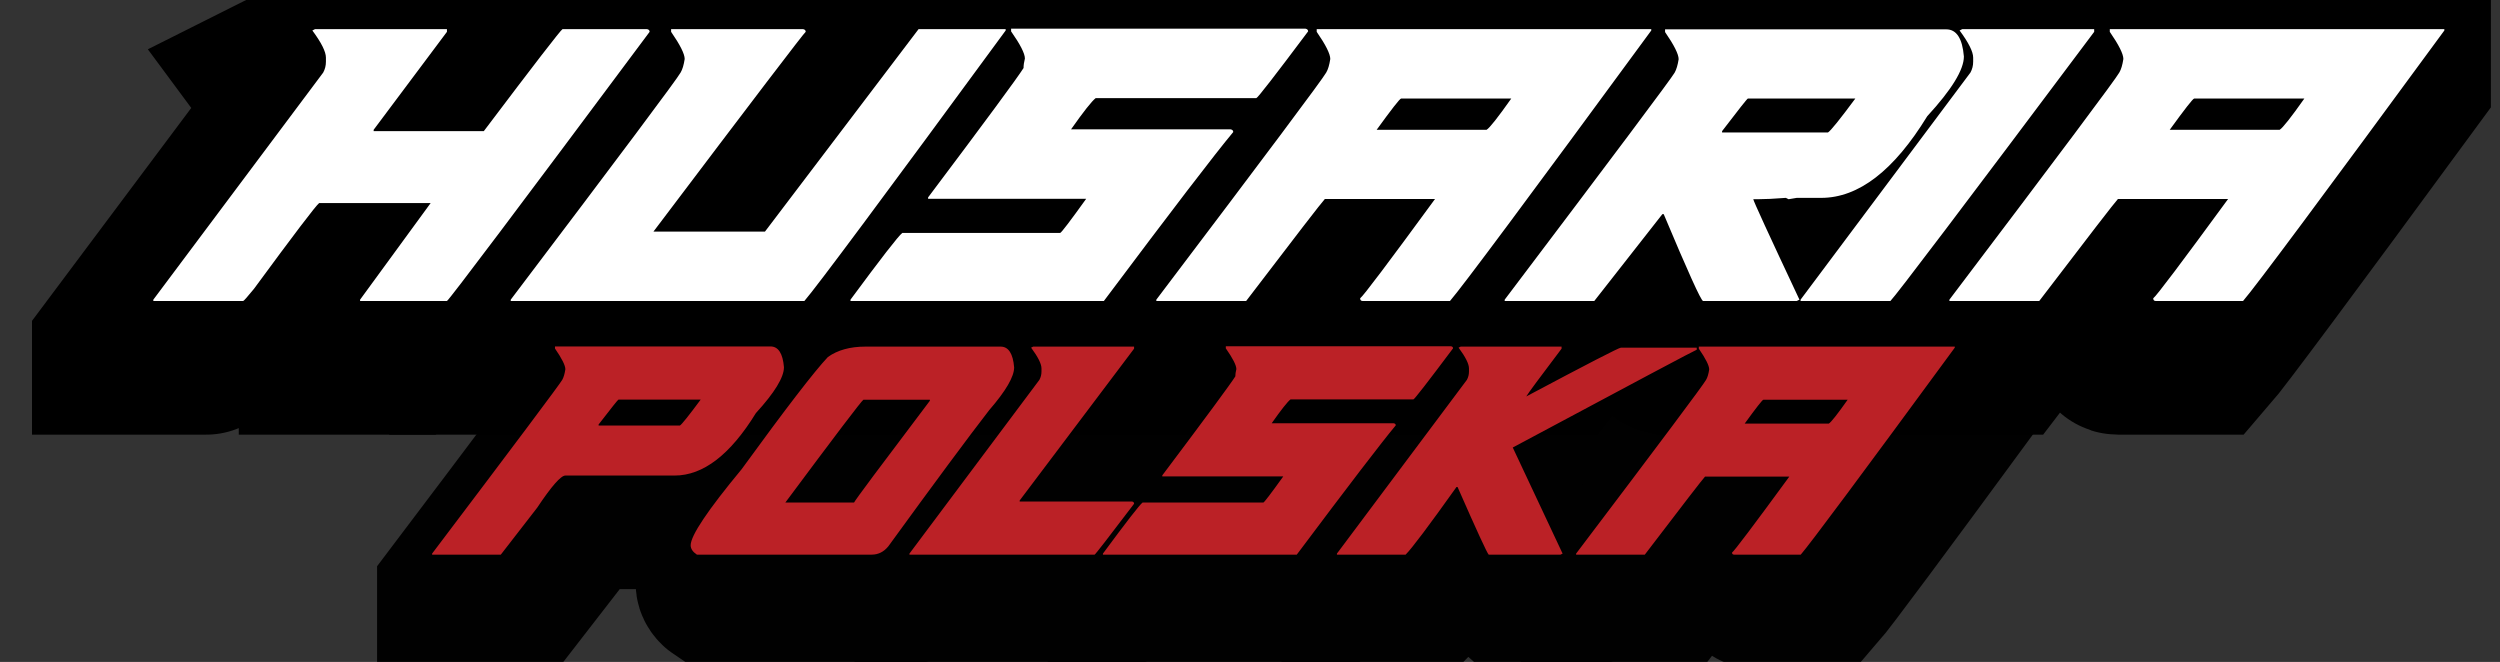 <svg width="948" height="251" viewBox="0 0 948 251" fill="none" xmlns="http://www.w3.org/2000/svg">
<rect x="0" y="0" width="948" height="251" fill="#333333" stroke="none"/>
<g clip-path="url(#clip0_720_1414)">
<mask id="mask0_720_1414" style="mask-type:luminance" maskUnits="userSpaceOnUse" x="-319" y="-1075" width="1600" height="1600">
<path d="M-319 -1075H1281V525H-319V-1075Z" fill="white"/>
</mask>
<g mask="url(#mask0_720_1414)">
<path d="M473.827 -610.283C473.827 -610.283 175.965 -583.834 61.891 -486.214C61.891 -486.214 172.877 28.387 483.413 169.969C483.413 169.969 819.219 81.847 888.931 -486.214C888.931 -486.214 835.063 -581.099 473.827 -610.283Z" fill="white"/>
</g>
<mask id="mask1_720_1414" style="mask-type:luminance" maskUnits="userSpaceOnUse" x="-319" y="-1075" width="1600" height="1600">
<path d="M-319 -1075H1281V525H-319V-1075Z" fill="white"/>
</mask>
<g mask="url(#mask1_720_1414)">
<path d="M473.827 -610.283C473.827 -610.283 175.965 -583.834 61.891 -486.214C61.891 -486.214 172.877 28.387 483.413 169.969C483.413 169.969 819.219 81.847 888.931 -486.214C888.931 -486.214 835.063 -581.099 473.827 -610.283Z" stroke="#010101" stroke-width="33.333" stroke-miterlimit="10"/>
</g>
<mask id="mask2_720_1414" style="mask-type:luminance" maskUnits="userSpaceOnUse" x="-319" y="-1075" width="1600" height="1600">
<path d="M-319 -1075H1281V525H-319V-1075Z" fill="white"/>
</mask>
<g mask="url(#mask2_720_1414)">
<path d="M622.801 86.209C622.801 86.209 674.276 35.353 674.664 34.427C678.356 25.634 717.889 -16.249 717.889 -16.249C717.889 -16.249 707.536 -55.119 676.721 -84.058C676.721 -84.058 665.169 -117.497 641.121 -142.958C641.121 -142.958 622.397 -156.627 616.39 -162.358L610.41 -173.733C610.41 -173.733 646.318 -273.394 589.845 -291.823C533.372 -310.253 490.76 -311.629 464.677 -262.539L343.7 -245.125L237.954 -116.561L225.621 -74.191L307.576 52.917L477.866 161.023L622.801 86.209Z" fill="black" stroke="black" stroke-width="24" stroke-miterlimit="10"/>
</g>
<mask id="mask3_720_1414" style="mask-type:luminance" maskUnits="userSpaceOnUse" x="-319" y="-1075" width="1600" height="1600">
<path d="M-319 -1075H1281V525H-319V-1075Z" fill="white"/>
</mask>
<g mask="url(#mask3_720_1414)">
<path d="M511.034 21.28L346.51 -412.372C346.51 -412.372 336.231 -435.499 354.219 -462.482C355.528 -464.446 365.932 -479.485 380.075 -499.895C414.984 -550.273 472.68 -633.373 472.68 -633.373C472.68 -633.373 490.419 -646.222 500.698 -633.373C510.976 -620.523 561.108 -567.844 519.339 -515.164C487.552 -475.073 432.598 -404.662 432.598 -404.662L574.49 34.59L511.034 21.28Z" fill="#A3ABB2" stroke="#010101" stroke-width="22.667" stroke-miterlimit="10"/>
</g>
<mask id="mask4_720_1414" style="mask-type:luminance" maskUnits="userSpaceOnUse" x="-319" y="-1075" width="1600" height="1600">
<path d="M-319 -1075H1281V525H-319V-1075Z" fill="white"/>
</mask>
<g mask="url(#mask4_720_1414)">
<path d="M384.57 -258.376C384.57 -258.376 344.459 -252.98 303.574 -201.011C303.574 -201.011 248.889 -199.287 212.921 -121.224C212.921 -121.224 50.818 55.48 265.257 -4.348C265.257 -4.348 322.055 -29.888 419.834 -88.103C419.834 -88.103 507.777 -92.964 524.535 -114.934C524.535 -114.934 532.579 -132.714 524.231 -141.344C524.231 -141.344 536.374 -147.855 518.873 -169.189C518.873 -169.189 528.073 -183.666 506.517 -198.882C506.517 -198.882 514.933 -229.973 483.859 -243.212C483.859 -243.212 490.191 -213.094 439.957 -208.426L421.602 -214.344L408.643 -232.396C408.643 -232.396 376.925 -198.866 368.381 -169.15L336.319 -153.69C336.319 -153.69 280.978 -145.547 266.343 -135.218C266.343 -135.218 304.578 -177.288 362.381 -187.852C362.381 -187.852 367.119 -194.063 361.183 -196.748C355.249 -199.434 337.771 -199.87 337.771 -199.87C337.771 -199.87 378.203 -235.965 389.97 -241.729L384.57 -258.376Z" fill="#A3ABB2" stroke="black" stroke-width="17.333" stroke-miterlimit="10"/>
</g>
<mask id="mask5_720_1414" style="mask-type:luminance" maskUnits="userSpaceOnUse" x="-319" y="-1075" width="1600" height="1600">
<path d="M-319 -1075H1281V525H-319V-1075Z" fill="white"/>
</mask>
<g mask="url(#mask5_720_1414)">
<path d="M384.571 -258.377C384.571 -258.377 344.46 -252.981 303.575 -201.012C303.575 -201.012 237.788 -186.37 201.821 -108.308C201.821 -108.308 50.819 55.479 265.257 -4.349C265.257 -4.349 326.008 -23.786 423.788 -82.002C423.788 -82.002 510.924 -93.724 527.683 -115.693C527.683 -115.693 532.58 -132.714 524.232 -141.345C524.232 -141.345 536.375 -147.856 518.873 -169.19C518.873 -169.19 528.073 -183.666 506.517 -198.882C506.517 -198.882 514.933 -229.974 483.86 -243.213C483.86 -243.213 470.419 -203.084 420.184 -198.416L423.685 -208.641L408.644 -232.397C408.644 -232.397 376.925 -198.866 368.381 -169.15L336.32 -153.69C336.32 -153.69 280.979 -145.548 266.344 -135.218C266.344 -135.218 304.579 -177.289 362.381 -187.853C362.381 -187.853 367.12 -194.064 361.184 -196.749C355.249 -199.434 337.772 -199.87 337.772 -199.87C337.772 -199.87 378.204 -235.966 389.971 -241.73L384.571 -258.377Z" stroke="black" stroke-width="18.667" stroke-miterlimit="10"/>
</g>
<mask id="mask6_720_1414" style="mask-type:luminance" maskUnits="userSpaceOnUse" x="-319" y="-1075" width="1600" height="1600">
<path d="M-319 -1075H1281V525H-319V-1075Z" fill="white"/>
</mask>
<g mask="url(#mask6_720_1414)">
<path d="M608.589 84.349C608.589 84.349 621.417 89.704 581.537 77.338C581.537 77.338 495.639 96.811 473.493 80.288C473.493 80.288 460.875 65.4 466.533 54.808C466.533 54.808 453.07 51.883 464.041 26.561C464.041 26.561 451.219 15.168 467.769 -5.382C467.769 -5.382 451.139 -32.968 477.382 -54.23C477.382 -54.23 479.565 -23.529 529.15 -32.835L545.173 -43.566L552.677 -64.481C552.677 -64.481 592.385 -40.95 608.759 -14.722L643.833 -8.658C643.833 -8.658 687.971 -4.118 704.881 1.797" fill="#A3ABB2"/>
<path d="M608.589 84.349C608.589 84.349 621.417 89.704 581.537 77.338C581.537 77.338 495.639 96.811 473.493 80.288C473.493 80.288 460.875 65.4 466.533 54.808C466.533 54.808 453.07 51.883 464.041 26.561C464.041 26.561 451.219 15.168 467.769 -5.382C467.769 -5.382 451.139 -32.968 477.382 -54.23C477.382 -54.23 479.565 -23.529 529.15 -32.835L545.173 -43.566L552.677 -64.481C552.677 -64.481 592.385 -40.95 608.759 -14.722L643.833 -8.658C643.833 -8.658 687.971 -4.118 704.881 1.797" stroke="black" stroke-width="17.333" stroke-miterlimit="10"/>
</g>
<mask id="mask7_720_1414" style="mask-type:luminance" maskUnits="userSpaceOnUse" x="-319" y="-1075" width="1600" height="1600">
<path d="M-319 -1075H1281V525H-319V-1075Z" fill="white"/>
</mask>
<g mask="url(#mask7_720_1414)">
<path d="M644.225 48.047L635.835 55.727C635.835 55.727 591.349 58.822 583.153 48.19C574.956 37.559 601.824 29.218 601.824 29.218C601.824 29.218 472.236 17.242 462.276 14.782L455.168 -27.648L467.301 -51.462L519.788 -21.663L552.248 -27.123L540.149 -44.259L555.723 -59.555L602.631 -14.57L612.613 -7.122L710.205 -7.012L702.739 -12.2L700.384 -17.517" fill="white"/>
</g>
<mask id="mask8_720_1414" style="mask-type:luminance" maskUnits="userSpaceOnUse" x="-319" y="-1075" width="1600" height="1600">
<path d="M-319 -1075H1281V525H-319V-1075Z" fill="white"/>
</mask>
<g mask="url(#mask8_720_1414)">
<path d="M654.193 32.156C654.193 32.156 639.567 30.008 631.445 32.326C631.445 32.326 657.579 20.457 673.28 20.38C681.483 20.34 657.815 27.129 654.193 32.156Z" fill="#A3ABB2"/>
</g>
<mask id="mask9_720_1414" style="mask-type:luminance" maskUnits="userSpaceOnUse" x="-319" y="-1075" width="1600" height="1600">
<path d="M-319 -1075H1281V525H-319V-1075Z" fill="white"/>
</mask>
<g mask="url(#mask9_720_1414)">
<path d="M575.922 -13.264C575.922 -13.264 564.566 -1.77 559.645 -0.365C554.722 1.04 512.012 -2.2 512.012 -2.2C512.012 -2.2 558.592 -13.372 575.922 -13.264Z" fill="#A3ABB2"/>
</g>
<mask id="mask10_720_1414" style="mask-type:luminance" maskUnits="userSpaceOnUse" x="-319" y="-1075" width="1600" height="1600">
<path d="M-319 -1075H1281V525H-319V-1075Z" fill="white"/>
</mask>
<g mask="url(#mask10_720_1414)">
<path d="M605.163 90.835C605.163 90.835 610.869 92.391 579.411 84.293C579.411 84.293 492.405 96.946 470.258 80.423C470.258 80.423 460.875 65.402 466.533 54.81C466.533 54.81 453.07 51.883 464.041 26.563C464.041 26.563 451.219 15.17 467.769 -5.381C467.769 -5.381 451.138 -32.966 477.382 -54.227C477.382 -54.227 501.326 -19.331 550.913 -28.637L544.738 -37.508L552.677 -64.481C552.677 -64.481 592.385 -40.949 608.759 -14.721L643.833 -8.657C643.833 -8.657 695.929 -5.925 712.838 -0.01" stroke="black" stroke-width="18.667" stroke-miterlimit="10"/>
</g>
<mask id="mask11_720_1414" style="mask-type:luminance" maskUnits="userSpaceOnUse" x="-319" y="-1075" width="1600" height="1600">
<path d="M-319 -1075H1281V525H-319V-1075Z" fill="white"/>
</mask>
<g mask="url(#mask11_720_1414)">
<path d="M734.891 -15.771C734.891 -15.771 660.007 88.028 553.243 145.117L530.039 128.157C530.039 128.157 645.92 64.302 717.839 -46.911L734.891 -15.771Z" fill="black"/>
</g>
<path d="M218.249 131.369H299.957C302.932 131.369 304.638 133.994 305.076 139.244C305.076 143.094 301.532 148.892 294.444 156.636C284.731 172.431 274.449 180.328 263.598 180.328H222.187C220.48 180.328 216.914 184.397 211.489 192.535L197.707 210.32H171.652V209.927C203.548 167.749 219.999 145.785 221.005 144.035C221.53 143.116 221.924 141.782 222.187 140.032C222.187 138.588 220.874 135.963 218.249 132.156V131.369ZM234.787 160.967V161.361H265.633C266.377 160.88 269.002 157.598 273.508 151.517H242.335C242.16 151.517 239.644 154.667 234.787 160.967ZM335.987 131.434H387.243C390.218 131.434 391.925 134.06 392.362 139.31C392.362 142.854 389.212 148.257 382.912 155.52C374.949 165.802 362.195 183.019 344.65 207.17C342.944 209.27 340.844 210.32 338.35 210.32H272.065C270.489 209.27 269.702 208.089 269.702 206.776C269.702 203.101 276.134 193.497 288.997 177.965C305.667 155.039 316.583 140.841 321.746 135.372C325.421 132.747 330.168 131.434 335.987 131.434ZM305.601 190.566H331.656C332.093 189.603 341.675 176.74 360.401 151.976V151.582H335.2C334.412 152.107 324.546 165.102 305.601 190.566ZM399.582 131.434H437.843V132.222L394.462 189.778V190.172H437.056C437.581 190.26 437.843 190.544 437.843 191.025C428.086 203.889 423.099 210.32 422.88 210.32H352.657V209.927L401.944 144.035C402.469 143.073 402.732 142.023 402.732 140.885V139.704C402.732 137.997 401.419 135.372 398.794 131.828L399.582 131.434ZM472.626 131.303H558.01C558.535 131.391 558.797 131.653 558.797 132.091C549.128 144.998 544.118 151.451 543.768 151.451H497.172C496.034 152.326 493.65 155.345 490.018 160.508H536.287C536.812 160.595 537.074 160.858 537.074 161.296C531.78 167.64 519.267 183.981 499.534 210.32H426.03V209.927C434.912 197.895 439.921 191.441 441.059 190.566H486.868C487.218 190.479 489.734 187.175 494.415 180.656H448.541V180.262C465.254 158.036 474.486 145.523 476.236 142.723C476.236 141.935 476.367 141.016 476.63 139.966C476.63 138.522 475.295 135.897 472.626 132.091V131.303ZM561.685 131.434H599.947V132.222C591.765 143.029 587.302 149.067 586.558 150.335C609.747 137.997 621.713 131.828 622.457 131.828H651.203V132.616C650.809 132.659 627.554 145.02 581.439 169.696L600.34 209.927L599.553 210.32H572.317C571.748 209.839 567.81 201.285 560.504 184.659H560.11C549.609 199.404 543.178 207.958 540.815 210.32H514.76V209.927L564.048 144.035C564.573 143.073 564.835 142.023 564.835 140.885V139.704C564.835 137.997 563.523 135.372 560.897 131.828L561.685 131.434ZM651.99 131.434H749.055V131.828C713.616 180.131 694.146 206.295 690.646 210.32H665.379C664.854 210.32 664.591 210.058 664.591 209.533C665.466 208.92 672.707 199.317 686.314 180.722H654.353C653.434 181.684 645.821 191.55 631.514 210.32H605.459V209.927C637.355 167.793 653.784 145.829 654.747 144.035C655.272 143.16 655.665 141.847 655.928 140.097C655.928 138.654 654.615 136.028 651.99 132.222V131.434ZM669.382 160.639H701.278C702.153 160.114 704.537 157.095 708.431 151.582H676.47C676.12 151.582 673.757 154.601 669.382 160.639Z" fill="#ED1C24"/>
<path d="M218.249 131.369H299.957C302.932 131.369 304.638 133.994 305.076 139.244C305.076 143.094 301.532 148.892 294.444 156.636C284.731 172.431 274.449 180.328 263.598 180.328H222.187C220.48 180.328 216.914 184.397 211.489 192.535L197.707 210.32H171.652V209.927C203.548 167.749 219.999 145.785 221.005 144.035C221.53 143.116 221.924 141.782 222.187 140.032C222.187 138.588 220.874 135.963 218.249 132.156V131.369ZM234.787 160.967V161.361H265.633C266.377 160.88 269.002 157.598 273.508 151.517H242.335C242.16 151.517 239.644 154.667 234.787 160.967ZM335.987 131.434H387.243C390.218 131.434 391.925 134.06 392.362 139.31C392.362 142.854 389.212 148.257 382.912 155.52C374.949 165.802 362.195 183.019 344.65 207.17C342.944 209.27 340.844 210.32 338.35 210.32H272.065C270.489 209.27 269.702 208.089 269.702 206.776C269.702 203.101 276.134 193.497 288.997 177.965C305.667 155.039 316.583 140.841 321.746 135.372C325.421 132.747 330.168 131.434 335.987 131.434ZM305.601 190.566H331.656C332.093 189.603 341.675 176.74 360.401 151.976V151.582H335.2C334.412 152.107 324.546 165.102 305.601 190.566ZM399.582 131.434H437.843V132.222L394.462 189.778V190.172H437.056C437.581 190.26 437.843 190.544 437.843 191.025C428.086 203.889 423.099 210.32 422.88 210.32H352.657V209.927L401.944 144.035C402.469 143.073 402.732 142.023 402.732 140.885V139.704C402.732 137.997 401.419 135.372 398.794 131.828L399.582 131.434ZM472.626 131.303H558.01C558.535 131.391 558.797 131.653 558.797 132.091C549.128 144.998 544.118 151.451 543.768 151.451H497.172C496.034 152.326 493.65 155.345 490.018 160.508H536.287C536.812 160.595 537.074 160.858 537.074 161.296C531.78 167.64 519.267 183.981 499.534 210.32H426.03V209.927C434.912 197.895 439.921 191.441 441.059 190.566H486.868C487.218 190.479 489.734 187.175 494.415 180.656H448.541V180.262C465.254 158.036 474.486 145.523 476.236 142.723C476.236 141.935 476.367 141.016 476.63 139.966C476.63 138.522 475.295 135.897 472.626 132.091V131.303ZM561.685 131.434H599.947V132.222C591.765 143.029 587.302 149.067 586.558 150.335C609.747 137.997 621.713 131.828 622.457 131.828H651.203V132.616C650.809 132.659 627.554 145.02 581.439 169.696L600.34 209.927L599.553 210.32H572.317C571.748 209.839 567.81 201.285 560.504 184.659H560.11C549.609 199.404 543.178 207.958 540.815 210.32H514.76V209.927L564.048 144.035C564.573 143.073 564.835 142.023 564.835 140.885V139.704C564.835 137.997 563.523 135.372 560.897 131.828L561.685 131.434ZM651.99 131.434H749.055V131.828C713.616 180.131 694.146 206.295 690.646 210.32H665.379C664.854 210.32 664.591 210.058 664.591 209.533C665.466 208.92 672.707 199.317 686.314 180.722H654.353C653.434 181.684 645.821 191.55 631.514 210.32H605.459V209.927C637.355 167.793 653.784 145.829 654.747 144.035C655.272 143.16 655.665 141.847 655.928 140.097C655.928 138.654 654.615 136.028 651.99 132.222V131.434ZM669.382 160.639H701.278C702.153 160.114 704.537 157.095 708.431 151.582H676.47C676.12 151.582 673.757 154.601 669.382 160.639Z" fill="#B5843F"/>
<mask id="mask12_720_1414" style="mask-type:luminance" maskUnits="userSpaceOnUse" x="-319" y="-1075" width="1600" height="1600">
<path d="M-319 -1075H1281V525H-319V-1075Z" fill="white"/>
</mask>
<g mask="url(#mask12_720_1414)">
<path d="M218.248 146.565C220.874 150.37 222.187 152.997 222.187 154.439C221.923 156.191 221.53 157.525 221.004 158.443C219.998 160.194 203.548 182.158 171.652 224.335V224.729H197.707L211.488 206.943C216.914 198.806 220.48 194.737 222.187 194.737H263.598C274.448 194.737 284.731 186.839 294.443 171.043C301.531 163.301 305.075 157.503 305.075 153.653C304.638 148.402 302.931 145.777 299.956 145.777H218.248V146.565ZM242.334 165.926H273.508C269 172.007 266.376 175.289 265.632 175.769H234.787V175.375C239.643 169.075 242.159 165.926 242.334 165.926Z" stroke="#010101" stroke-width="57.333" stroke-miterlimit="10"/>
</g>
<mask id="mask13_720_1414" style="mask-type:luminance" maskUnits="userSpaceOnUse" x="-319" y="-1075" width="1600" height="1600">
<path d="M-319 -1075H1281V525H-319V-1075Z" fill="white"/>
</mask>
<g mask="url(#mask13_720_1414)">
<path d="M321.747 149.781C316.583 155.251 305.667 169.447 288.998 192.373C276.135 207.906 269.703 217.51 269.703 221.185C269.703 222.497 270.491 223.679 272.066 224.729H338.351C340.844 224.729 342.944 223.679 344.651 221.579C362.195 197.426 374.948 180.21 382.914 169.929C389.214 162.666 392.363 157.262 392.363 153.718C391.926 148.469 390.219 145.843 387.244 145.843H335.988C330.168 145.843 325.422 147.155 321.747 149.781ZM335.2 165.99H360.402V166.385C341.675 191.149 332.094 204.013 331.656 204.975H305.602C324.547 179.51 334.414 166.517 335.2 165.99Z" stroke="#010101" stroke-width="57.333" stroke-miterlimit="10"/>
</g>
<mask id="mask14_720_1414" style="mask-type:luminance" maskUnits="userSpaceOnUse" x="-319" y="-1075" width="1600" height="1600">
<path d="M-319 -1075H1281V525H-319V-1075Z" fill="white"/>
</mask>
<g mask="url(#mask14_720_1414)">
<path d="M398.794 146.237C401.419 149.781 402.731 152.406 402.731 154.111V155.294C402.731 156.431 402.468 157.482 401.943 158.443L352.656 224.335V224.729H422.879C423.098 224.729 428.086 218.298 437.843 205.434C437.843 204.953 437.58 204.669 437.055 204.581H394.462V204.187L437.843 146.63V145.843H399.58L398.794 146.237Z" stroke="#010101" stroke-width="57.333" stroke-miterlimit="10"/>
</g>
<mask id="mask15_720_1414" style="mask-type:luminance" maskUnits="userSpaceOnUse" x="-319" y="-1075" width="1600" height="1600">
<path d="M-319 -1075H1281V525H-319V-1075Z" fill="white"/>
</mask>
<g mask="url(#mask15_720_1414)">
<path d="M472.561 146.499C475.229 150.305 476.564 152.93 476.564 154.374C476.302 155.423 476.172 156.343 476.172 157.131C474.421 159.931 465.188 172.445 448.476 194.67V195.065H494.35C489.668 201.583 487.152 204.887 486.802 204.974H440.994C439.856 205.85 434.846 212.303 425.965 224.335V224.729H499.469C519.201 198.39 531.714 182.049 537.009 175.703C537.009 175.267 536.746 175.005 536.221 174.915H489.953C493.584 169.754 495.968 166.735 497.106 165.861H543.702C544.053 165.861 549.061 159.407 558.732 146.499C558.732 146.062 558.469 145.801 557.945 145.711H472.561V146.499Z" stroke="#010101" stroke-width="57.333" stroke-miterlimit="10"/>
</g>
<mask id="mask16_720_1414" style="mask-type:luminance" maskUnits="userSpaceOnUse" x="-319" y="-1075" width="1600" height="1600">
<path d="M-319 -1075H1281V525H-319V-1075Z" fill="white"/>
</mask>
<g mask="url(#mask16_720_1414)">
<path d="M560.766 146.237C563.392 149.781 564.704 152.406 564.704 154.111V155.294C564.704 156.431 564.441 157.482 563.916 158.443L514.629 224.335V224.729H540.684C543.046 222.366 549.478 213.814 559.978 199.067H560.373C567.678 215.695 571.616 224.249 572.185 224.729H599.422L600.209 224.335L581.308 184.105C627.422 159.429 650.677 147.069 651.072 147.025V146.237H622.325C621.581 146.237 609.616 152.406 586.428 164.745C587.17 163.477 591.633 157.437 599.816 146.63V145.843H561.553L560.766 146.237Z" stroke="#010101" stroke-width="57.333" stroke-miterlimit="10"/>
</g>
<mask id="mask17_720_1414" style="mask-type:luminance" maskUnits="userSpaceOnUse" x="-319" y="-1075" width="1600" height="1600">
<path d="M-319 -1075H1281V525H-319V-1075Z" fill="white"/>
</mask>
<g mask="url(#mask17_720_1414)">
<path d="M651.859 146.63C654.484 150.437 655.796 153.062 655.796 154.506C655.533 156.257 655.14 157.569 654.615 158.443C653.652 160.238 637.223 182.202 605.328 224.335V224.729H631.383C645.689 205.959 653.303 196.094 654.22 195.13H686.181C672.575 213.726 665.333 223.329 664.459 223.941C664.459 224.466 664.721 224.729 665.247 224.729H690.513C694.013 220.705 713.484 194.541 748.924 146.237V145.843H651.859V146.63ZM676.337 165.991H708.299C704.404 171.503 702.02 174.523 701.145 175.047H669.249C673.624 169.01 675.988 165.991 676.337 165.991Z" stroke="#010101" stroke-width="57.333" stroke-miterlimit="10"/>
</g>
<path d="M105.468 11.041H155.477V12.071L127.684 49.212V49.727H169.458C188.615 24.337 198.566 11.442 199.309 11.041H231.304C231.991 11.156 232.334 11.499 232.334 12.071C182.125 79.435 156.506 113.46 155.477 114.146H122.538V113.632L149.301 77.005H107.012C105.754 77.977 97.519 88.813 82.308 109.514C79.792 112.602 78.419 114.146 78.191 114.146H44.137V113.632L108.556 27.511C109.242 26.253 109.585 24.88 109.585 23.393V21.849C109.585 19.619 107.87 16.188 104.439 11.556L105.468 11.041ZM240.483 11.041H290.491C291.177 11.156 291.52 11.499 291.52 12.071C291.177 12.071 271.934 37.318 233.792 87.813H276.08L334.324 11.041H367.348V11.556C321.028 74.689 295.581 108.885 291.006 114.146H179.666V113.632C221.354 58.562 242.827 29.855 244.085 27.511C244.771 26.367 245.286 24.651 245.629 22.364C245.629 20.477 243.914 17.046 240.483 12.071V11.041ZM369.407 10.87H481.004C481.69 10.984 482.033 11.327 482.033 11.899C469.395 28.769 462.848 37.204 462.39 37.204H401.488C400.001 38.347 396.884 42.293 392.138 49.041H452.612C453.298 49.155 453.641 49.498 453.641 50.07C446.721 58.362 430.366 79.721 404.576 114.146H308.504V113.632C320.113 97.906 326.661 89.471 328.148 88.327H388.021C388.478 88.213 391.766 83.895 397.885 75.375H337.926V74.86C359.771 45.81 371.837 29.455 374.125 25.795C374.125 24.766 374.296 23.565 374.639 22.192C374.639 20.305 372.895 16.874 369.407 11.899V10.87ZM485.293 11.041H612.159V11.556C565.838 74.689 540.391 108.885 535.816 114.146H502.792C502.105 114.146 501.762 113.803 501.762 113.117C502.906 112.317 512.37 99.764 530.155 75.461H488.381C487.18 76.719 477.23 89.614 458.53 114.146H424.476V113.632C466.164 58.562 487.638 29.855 488.896 27.511C489.582 26.367 490.096 24.651 490.44 22.364C490.44 20.477 488.724 17.046 485.293 12.071V11.041ZM508.024 49.212H549.712C550.856 48.526 553.972 44.581 559.062 37.375H517.288C516.831 37.375 513.743 41.321 508.024 49.212ZM617.391 11.127H724.013C727.902 11.127 730.132 14.558 730.704 21.421C730.704 26.453 726.072 34.001 716.808 44.066C704.17 64.71 690.76 75.032 676.578 75.032H667.314L664.226 75.546L663.196 75.032C658.736 75.375 655.133 75.546 652.388 75.546H650.844C650.844 76.118 656.677 88.813 668.343 113.632L667.314 114.146H631.802C631.001 113.975 626.026 102.995 616.876 81.208H616.362L590.542 114.146H556.574V113.632C598.205 58.562 619.678 29.884 620.994 27.596C621.68 26.396 622.195 24.68 622.538 22.45C622.538 20.563 620.822 17.132 617.391 12.156V11.127ZM639.007 49.727V50.242H679.151C680.18 49.613 683.64 45.324 689.53 37.375H648.786C648.557 37.375 645.297 41.492 639.007 49.727ZM730.103 11.041H780.112V12.071C730.761 77.948 704.999 111.973 702.826 114.146H668.772V113.632L733.191 27.511C733.878 26.253 734.221 24.88 734.221 23.393V21.849C734.221 19.619 732.505 16.188 729.074 11.556L730.103 11.041ZM786.031 11.041H912.896V11.556C866.576 74.689 841.129 108.885 836.554 114.146H803.529C802.843 114.146 802.5 113.803 802.5 113.117C803.644 112.317 813.108 99.764 830.892 75.461H789.119C787.918 76.719 777.967 89.614 759.268 114.146H725.214V113.632C766.902 58.562 788.375 29.855 789.633 27.511C790.319 26.367 790.834 24.651 791.177 22.364C791.177 20.477 789.462 17.046 786.031 12.071V11.041ZM808.762 49.212H850.45C851.594 48.526 854.71 44.581 859.8 37.375H818.026C817.568 37.375 814.48 41.321 808.762 49.212Z" fill="#ED1C24"/>
<path d="M105.468 11.041H155.477V12.071L127.684 49.212V49.727H169.458C188.615 24.337 198.566 11.442 199.309 11.041H231.304C231.991 11.156 232.334 11.499 232.334 12.071C182.125 79.435 156.506 113.46 155.477 114.146H122.538V113.632L149.301 77.005H107.012C105.754 77.977 97.519 88.813 82.308 109.514C79.792 112.602 78.419 114.146 78.191 114.146H44.137V113.632L108.556 27.511C109.242 26.253 109.585 24.88 109.585 23.393V21.849C109.585 19.619 107.87 16.188 104.439 11.556L105.468 11.041ZM240.483 11.041H290.491C291.177 11.156 291.52 11.499 291.52 12.071C291.177 12.071 271.934 37.318 233.792 87.813H276.08L334.324 11.041H367.348V11.556C321.028 74.689 295.581 108.885 291.006 114.146H179.666V113.632C221.354 58.562 242.827 29.855 244.085 27.511C244.771 26.367 245.286 24.651 245.629 22.364C245.629 20.477 243.914 17.046 240.483 12.071V11.041ZM369.407 10.87H481.004C481.69 10.984 482.033 11.327 482.033 11.899C469.395 28.769 462.848 37.204 462.39 37.204H401.488C400.001 38.347 396.884 42.293 392.138 49.041H452.612C453.298 49.155 453.641 49.498 453.641 50.07C446.721 58.362 430.366 79.721 404.576 114.146H308.504V113.632C320.113 97.906 326.661 89.471 328.148 88.327H388.021C388.478 88.213 391.766 83.895 397.885 75.375H337.926V74.86C359.771 45.81 371.837 29.455 374.125 25.795C374.125 24.766 374.296 23.565 374.639 22.192C374.639 20.305 372.895 16.874 369.407 11.899V10.87ZM485.293 11.041H612.159V11.556C565.838 74.689 540.391 108.885 535.816 114.146H502.792C502.105 114.146 501.762 113.803 501.762 113.117C502.906 112.317 512.37 99.764 530.155 75.461H488.381C487.18 76.719 477.23 89.614 458.53 114.146H424.476V113.632C466.164 58.562 487.638 29.855 488.896 27.511C489.582 26.367 490.096 24.651 490.44 22.364C490.44 20.477 488.724 17.046 485.293 12.071V11.041ZM508.024 49.212H549.712C550.856 48.526 553.972 44.581 559.062 37.375H517.288C516.831 37.375 513.743 41.321 508.024 49.212ZM617.391 11.127H724.013C727.902 11.127 730.132 14.558 730.704 21.421C730.704 26.453 726.072 34.001 716.808 44.066C704.17 64.71 690.76 75.032 676.578 75.032H667.314L664.226 75.546L663.196 75.032C658.736 75.375 655.133 75.546 652.388 75.546H650.844C650.844 76.118 656.677 88.813 668.343 113.632L667.314 114.146H631.802C631.001 113.975 626.026 102.995 616.876 81.208H616.362L590.542 114.146H556.574V113.632C598.205 58.562 619.678 29.884 620.994 27.596C621.68 26.396 622.195 24.68 622.538 22.45C622.538 20.563 620.822 17.132 617.391 12.156V11.127ZM639.007 49.727V50.242H679.151C680.18 49.613 683.64 45.324 689.53 37.375H648.786C648.557 37.375 645.297 41.492 639.007 49.727ZM730.103 11.041H780.112V12.071C730.761 77.948 704.999 111.973 702.826 114.146H668.772V113.632L733.191 27.511C733.878 26.253 734.221 24.88 734.221 23.393V21.849C734.221 19.619 732.505 16.188 729.074 11.556L730.103 11.041ZM786.031 11.041H912.896V11.556C866.576 74.689 841.129 108.885 836.554 114.146H803.529C802.843 114.146 802.5 113.803 802.5 113.117C803.644 112.317 813.108 99.764 830.892 75.461H789.119C787.918 76.719 777.967 89.614 759.268 114.146H725.214V113.632C766.902 58.562 788.375 29.855 789.633 27.511C790.319 26.367 790.834 24.651 791.177 22.364C791.177 20.477 789.462 17.046 786.031 12.071V11.041ZM808.762 49.212H850.45C851.594 48.526 854.71 44.581 859.8 37.375H818.026C817.568 37.375 814.48 41.321 808.762 49.212Z" fill="#B5843F"/>
<mask id="mask18_720_1414" style="mask-type:luminance" maskUnits="userSpaceOnUse" x="-319" y="-1075" width="1600" height="1600">
<path d="M-319 -1075H1281V525H-319V-1075Z" fill="white"/>
</mask>
<g mask="url(#mask18_720_1414)">
<path d="M104.438 30.231C107.87 34.863 109.585 38.294 109.585 40.524V42.068C109.585 43.555 109.242 44.927 108.555 46.186L44.137 132.307V132.82H78.19C78.418 132.82 79.791 131.276 82.307 128.19C97.519 107.488 105.753 96.651 107.011 95.679H149.299L122.538 132.307V132.82H155.475C156.505 132.135 182.123 98.11 232.333 30.746C232.333 30.175 231.99 29.831 231.303 29.716H199.309C198.565 30.116 188.614 43.012 169.458 68.402H127.685V67.887L155.475 30.746V29.716H105.467L104.438 30.231Z" stroke="black" stroke-width="64" stroke-miterlimit="10"/>
</g>
<mask id="mask19_720_1414" style="mask-type:luminance" maskUnits="userSpaceOnUse" x="-319" y="-1075" width="1600" height="1600">
<path d="M-319 -1075H1281V525H-319V-1075Z" fill="white"/>
</mask>
<g mask="url(#mask19_720_1414)">
<path d="M240.394 30.744C243.825 35.719 245.541 39.151 245.541 41.038C245.198 43.326 244.683 45.042 243.997 46.184C242.738 48.53 221.266 77.236 179.578 132.306V132.82H290.917C295.491 127.559 320.939 93.362 367.259 30.23V29.716H334.234L275.991 106.487H233.703C271.845 55.994 291.089 30.744 291.431 30.744C291.431 30.174 291.089 29.83 290.402 29.716H240.394V30.744Z" stroke="black" stroke-width="64" stroke-miterlimit="10"/>
</g>
<mask id="mask20_720_1414" style="mask-type:luminance" maskUnits="userSpaceOnUse" x="-319" y="-1075" width="1600" height="1600">
<path d="M-319 -1075H1281V525H-319V-1075Z" fill="white"/>
</mask>
<g mask="url(#mask20_720_1414)">
<path d="M369.231 30.572C372.717 35.547 374.463 38.979 374.463 40.867C374.12 42.239 373.948 43.439 373.948 44.468C371.66 48.13 359.593 64.484 337.751 93.534V94.047H397.708C391.589 102.57 388.301 106.886 387.844 107H327.972C326.484 108.146 319.936 116.58 308.328 132.306V132.82H404.399C430.189 98.395 446.544 77.036 453.464 68.744C453.464 68.172 453.121 67.83 452.435 67.714H391.961C396.707 60.968 399.824 57.022 401.312 55.878H462.213C462.671 55.878 469.217 47.443 481.856 30.572C481.856 30.002 481.513 29.658 480.827 29.544H369.231V30.572Z" stroke="black" stroke-width="64" stroke-miterlimit="10"/>
</g>
<mask id="mask21_720_1414" style="mask-type:luminance" maskUnits="userSpaceOnUse" x="-319" y="-1075" width="1600" height="1600">
<path d="M-319 -1075H1281V525H-319V-1075Z" fill="white"/>
</mask>
<g mask="url(#mask21_720_1414)">
<path d="M485.031 30.744C488.462 35.719 490.178 39.151 490.178 41.038C489.835 43.326 489.32 45.042 488.634 46.184C487.375 48.53 465.903 77.236 424.215 132.306V132.82H458.268C476.968 108.287 486.919 95.392 488.119 94.134H529.892C512.107 118.439 502.643 130.991 501.5 131.79C501.5 132.476 501.843 132.82 502.53 132.82H535.554C540.128 127.559 565.576 93.362 611.896 30.23V29.716H485.031V30.744ZM517.026 56.05H558.8C553.71 63.255 550.594 67.2 549.45 67.886H507.762C513.479 59.994 516.567 56.05 517.026 56.05Z" stroke="black" stroke-width="64" stroke-miterlimit="10"/>
</g>
<mask id="mask22_720_1414" style="mask-type:luminance" maskUnits="userSpaceOnUse" x="-319" y="-1075" width="1600" height="1600">
<path d="M-319 -1075H1281V525H-319V-1075Z" fill="white"/>
</mask>
<g mask="url(#mask22_720_1414)">
<path d="M617.128 30.831C620.56 35.806 622.275 39.238 622.275 41.124C621.934 43.355 621.418 45.071 620.731 46.271C619.415 48.559 597.943 77.238 556.312 132.306V132.82H590.28L616.1 99.882H616.614C625.763 121.67 630.738 132.648 631.54 132.82H667.051L668.082 132.306C656.415 107.488 650.583 94.794 650.583 94.22H652.126C654.871 94.22 658.474 94.048 662.934 93.706L663.963 94.22L667.051 93.706H676.316C690.496 93.706 703.907 83.384 716.546 62.74C725.81 52.676 730.441 45.128 730.441 40.095C729.87 33.234 727.639 29.802 723.751 29.802H617.128V30.831ZM648.524 56.05H689.267C683.378 63.999 679.919 68.288 678.888 68.915H638.746V68.402C645.035 60.167 648.295 56.05 648.524 56.05Z" stroke="black" stroke-width="64" stroke-miterlimit="10"/>
</g>
<mask id="mask23_720_1414" style="mask-type:luminance" maskUnits="userSpaceOnUse" x="-319" y="-1075" width="1600" height="1600">
<path d="M-319 -1075H1281V525H-319V-1075Z" fill="white"/>
</mask>
<g mask="url(#mask23_720_1414)">
<path d="M728.814 30.231C732.245 34.863 733.96 38.294 733.96 40.524V42.068C733.96 43.555 733.618 44.927 732.932 46.186L668.512 132.307V132.82H702.565C704.738 130.648 730.501 96.623 779.852 30.746V29.716H729.842L728.814 30.231Z" stroke="black" stroke-width="64" stroke-miterlimit="10"/>
</g>
<mask id="mask24_720_1414" style="mask-type:luminance" maskUnits="userSpaceOnUse" x="-319" y="-1075" width="1600" height="1600">
<path d="M-319 -1075H1281V525H-319V-1075Z" fill="white"/>
</mask>
<g mask="url(#mask24_720_1414)">
<path d="M785.683 30.744C789.114 35.719 790.83 39.151 790.83 41.038C790.487 43.326 789.973 45.042 789.286 46.184C788.027 48.53 766.554 77.236 724.867 132.306V132.82H758.921C777.619 108.287 787.57 95.392 788.771 94.134H830.545C812.761 118.439 803.295 130.991 802.153 131.79C802.153 132.476 802.495 132.82 803.182 132.82H836.207C840.781 127.559 866.229 93.362 912.547 30.23V29.716H785.683V30.744ZM817.678 56.05H859.451C854.362 63.255 851.246 67.2 850.102 67.886H808.414C814.133 59.994 817.219 56.05 817.678 56.05Z" stroke="black" stroke-width="64" stroke-miterlimit="10"/>
</g>
<path d="M210.448 131.369H292.156C295.131 131.369 296.838 133.994 297.275 139.244C297.275 143.094 293.731 148.892 286.643 156.636C276.93 172.431 266.648 180.328 255.798 180.328H214.386C212.679 180.328 209.114 184.397 203.688 192.535L189.906 210.32H163.852V209.927C195.747 167.749 212.198 145.785 213.204 144.035C213.73 143.116 214.123 141.782 214.386 140.032C214.386 138.588 213.073 135.963 210.448 132.156V131.369ZM226.987 160.967V161.361H257.832C258.576 160.88 261.201 157.598 265.708 151.517H234.534C234.359 151.517 231.843 154.667 226.987 160.967ZM328.186 131.434H379.442C382.418 131.434 384.124 134.06 384.562 139.31C384.562 142.854 381.411 148.257 375.111 155.52C367.148 165.802 354.394 183.019 336.849 207.17C335.143 209.27 333.043 210.32 330.549 210.32H264.264C262.689 209.27 261.901 208.089 261.901 206.776C261.901 203.101 268.333 193.497 281.196 177.965C297.866 155.039 308.782 140.841 313.945 135.372C317.62 132.747 322.367 131.434 328.186 131.434ZM297.8 190.566H323.855C324.292 189.603 333.874 176.74 352.6 151.976V151.582H327.399C326.611 152.107 316.745 165.102 297.8 190.566ZM391.781 131.434H430.042V132.222L386.662 189.778V190.172H429.255C429.78 190.26 430.042 190.544 430.042 191.025C420.286 203.889 415.298 210.32 415.079 210.32H344.856V209.927L394.143 144.035C394.668 143.073 394.931 142.023 394.931 140.885V139.704C394.931 137.997 393.618 135.372 390.993 131.828L391.781 131.434ZM464.826 131.303H550.209C550.734 131.391 550.996 131.653 550.996 132.091C541.327 144.998 536.317 151.451 535.967 151.451H489.371C488.233 152.326 485.849 155.345 482.217 160.508H528.486C529.011 160.595 529.273 160.858 529.273 161.296C523.979 167.64 511.466 183.981 491.734 210.32H418.229V209.927C427.111 197.895 432.121 191.441 433.258 190.566H479.067C479.417 190.479 481.933 187.175 486.615 180.656H440.74V180.262C457.453 158.036 466.685 145.523 468.435 142.723C468.435 141.935 468.567 141.016 468.829 139.966C468.829 138.522 467.495 135.897 464.826 132.091V131.303ZM553.884 131.434H592.146V132.222C583.964 143.029 579.501 149.067 578.757 150.335C601.946 137.997 613.913 131.828 614.656 131.828H643.402V132.616C643.008 132.659 619.754 145.02 573.638 169.696L592.54 209.927L591.752 210.32H564.516C563.947 209.839 560.01 201.285 552.703 184.659H552.309C541.808 199.404 535.377 207.958 533.014 210.32H506.959V209.927L556.247 144.035C556.772 143.073 557.034 142.023 557.034 140.885V139.704C557.034 137.997 555.722 135.372 553.097 131.828L553.884 131.434ZM644.189 131.434H741.255V131.828C705.815 180.131 686.345 206.295 682.845 210.32H657.578C657.053 210.32 656.79 210.058 656.79 209.533C657.665 208.92 664.906 199.317 678.513 180.722H646.552C645.633 181.684 638.02 191.55 623.713 210.32H597.659V209.927C629.554 167.793 645.983 145.829 646.946 144.035C647.471 143.16 647.865 141.847 648.127 140.097C648.127 138.654 646.815 136.028 644.189 132.222V131.434ZM661.581 160.639H693.477C694.352 160.114 696.736 157.095 700.63 151.582H668.669C668.319 151.582 665.956 154.601 661.581 160.639Z" fill="#BB2126"/>
<path d="M119.472 11.041H169.48V12.071L141.688 49.212V49.727H183.462C202.619 24.337 212.57 11.442 213.313 11.041H245.308C245.994 11.156 246.338 11.499 246.338 12.071C196.129 79.435 170.51 113.46 169.48 114.146H136.542V113.632L163.304 77.005H121.016C119.758 77.977 111.523 88.813 96.312 109.514C93.796 112.602 92.423 114.146 92.195 114.146H58.141V113.632L122.56 27.511C123.246 26.253 123.589 24.88 123.589 23.393V21.849C123.589 19.619 121.874 16.188 118.443 11.556L119.472 11.041ZM254.486 11.041H304.495C305.181 11.156 305.524 11.499 305.524 12.071C305.181 12.071 285.938 37.318 247.796 87.813H290.084L348.328 11.041H381.352V11.556C335.032 74.689 309.585 108.885 305.01 114.146H193.67V113.632C235.358 58.562 256.831 29.855 258.089 27.511C258.775 26.367 259.29 24.651 259.633 22.364C259.633 20.477 257.918 17.046 254.486 12.071V11.041ZM383.411 10.87H495.008C495.694 10.984 496.037 11.327 496.037 11.899C483.399 28.769 476.852 37.204 476.394 37.204H415.492C414.005 38.347 410.888 42.293 406.142 49.041H466.615C467.302 49.155 467.645 49.498 467.645 50.07C460.725 58.362 444.37 79.721 418.58 114.146H322.508V113.632C334.117 97.906 340.665 89.471 342.152 88.327H402.025C402.482 88.213 405.77 83.895 411.889 75.375H351.93V74.86C373.775 45.81 385.841 29.455 388.129 25.795C388.129 24.766 388.3 23.565 388.643 22.192C388.643 20.305 386.899 16.874 383.411 11.899V10.87ZM499.297 11.041H626.162V11.556C579.842 74.689 554.395 108.885 549.82 114.146H516.796C516.109 114.146 515.766 113.803 515.766 113.117C516.91 112.317 526.374 99.764 544.159 75.461H502.385C501.184 76.719 491.234 89.614 472.534 114.146H438.48V113.632C480.168 58.562 501.641 29.855 502.899 27.511C503.586 26.367 504.1 24.651 504.443 22.364C504.443 20.477 502.728 17.046 499.297 12.071V11.041ZM522.028 49.212H563.716C564.86 48.526 567.976 44.581 573.066 37.375H531.292C530.835 37.375 527.747 41.321 522.028 49.212ZM631.395 11.127H738.017C741.906 11.127 744.136 14.558 744.708 21.421C744.708 26.453 740.076 34.001 730.812 44.066C718.174 64.71 704.764 75.032 690.582 75.032H681.318L678.23 75.546L677.2 75.032C672.74 75.375 669.137 75.546 666.392 75.546H664.848C664.848 76.118 670.681 88.813 682.347 113.632L681.318 114.146H645.806C645.005 113.975 640.03 102.995 630.88 81.208H630.366L604.546 114.146H570.578V113.632C612.209 58.562 633.682 29.884 634.998 27.596C635.684 26.396 636.198 24.68 636.542 22.45C636.542 20.563 634.826 17.132 631.395 12.156V11.127ZM653.011 49.727V50.242H693.155C694.184 49.613 697.644 45.324 703.534 37.375H662.79C662.561 37.375 659.301 41.492 653.011 49.727ZM744.107 11.041H794.116V12.071C744.765 77.948 719.003 111.973 716.83 114.146H682.776V113.632L747.195 27.511C747.881 26.253 748.225 24.88 748.225 23.393V21.849C748.225 19.619 746.509 16.188 743.078 11.556L744.107 11.041ZM800.034 11.041H926.9V11.556C880.58 74.689 855.132 108.885 850.558 114.146H817.533C816.847 114.146 816.504 113.803 816.504 113.117C817.648 112.317 827.112 99.764 844.896 75.461H803.122C801.922 76.719 791.971 89.614 773.272 114.146H739.218V113.632C780.906 58.562 802.379 29.855 803.637 27.511C804.323 26.367 804.838 24.651 805.181 22.364C805.181 20.477 803.466 17.046 800.034 12.071V11.041ZM822.766 49.212H864.454C865.597 48.526 868.714 44.581 873.804 37.375H832.03C831.572 37.375 828.484 41.321 822.766 49.212Z" fill="white"/>
</g>
<defs>
<clipPath id="clip0_720_1414">
<rect width="948" height="251" fill="white"/>
</clipPath>
</defs>
</svg>
